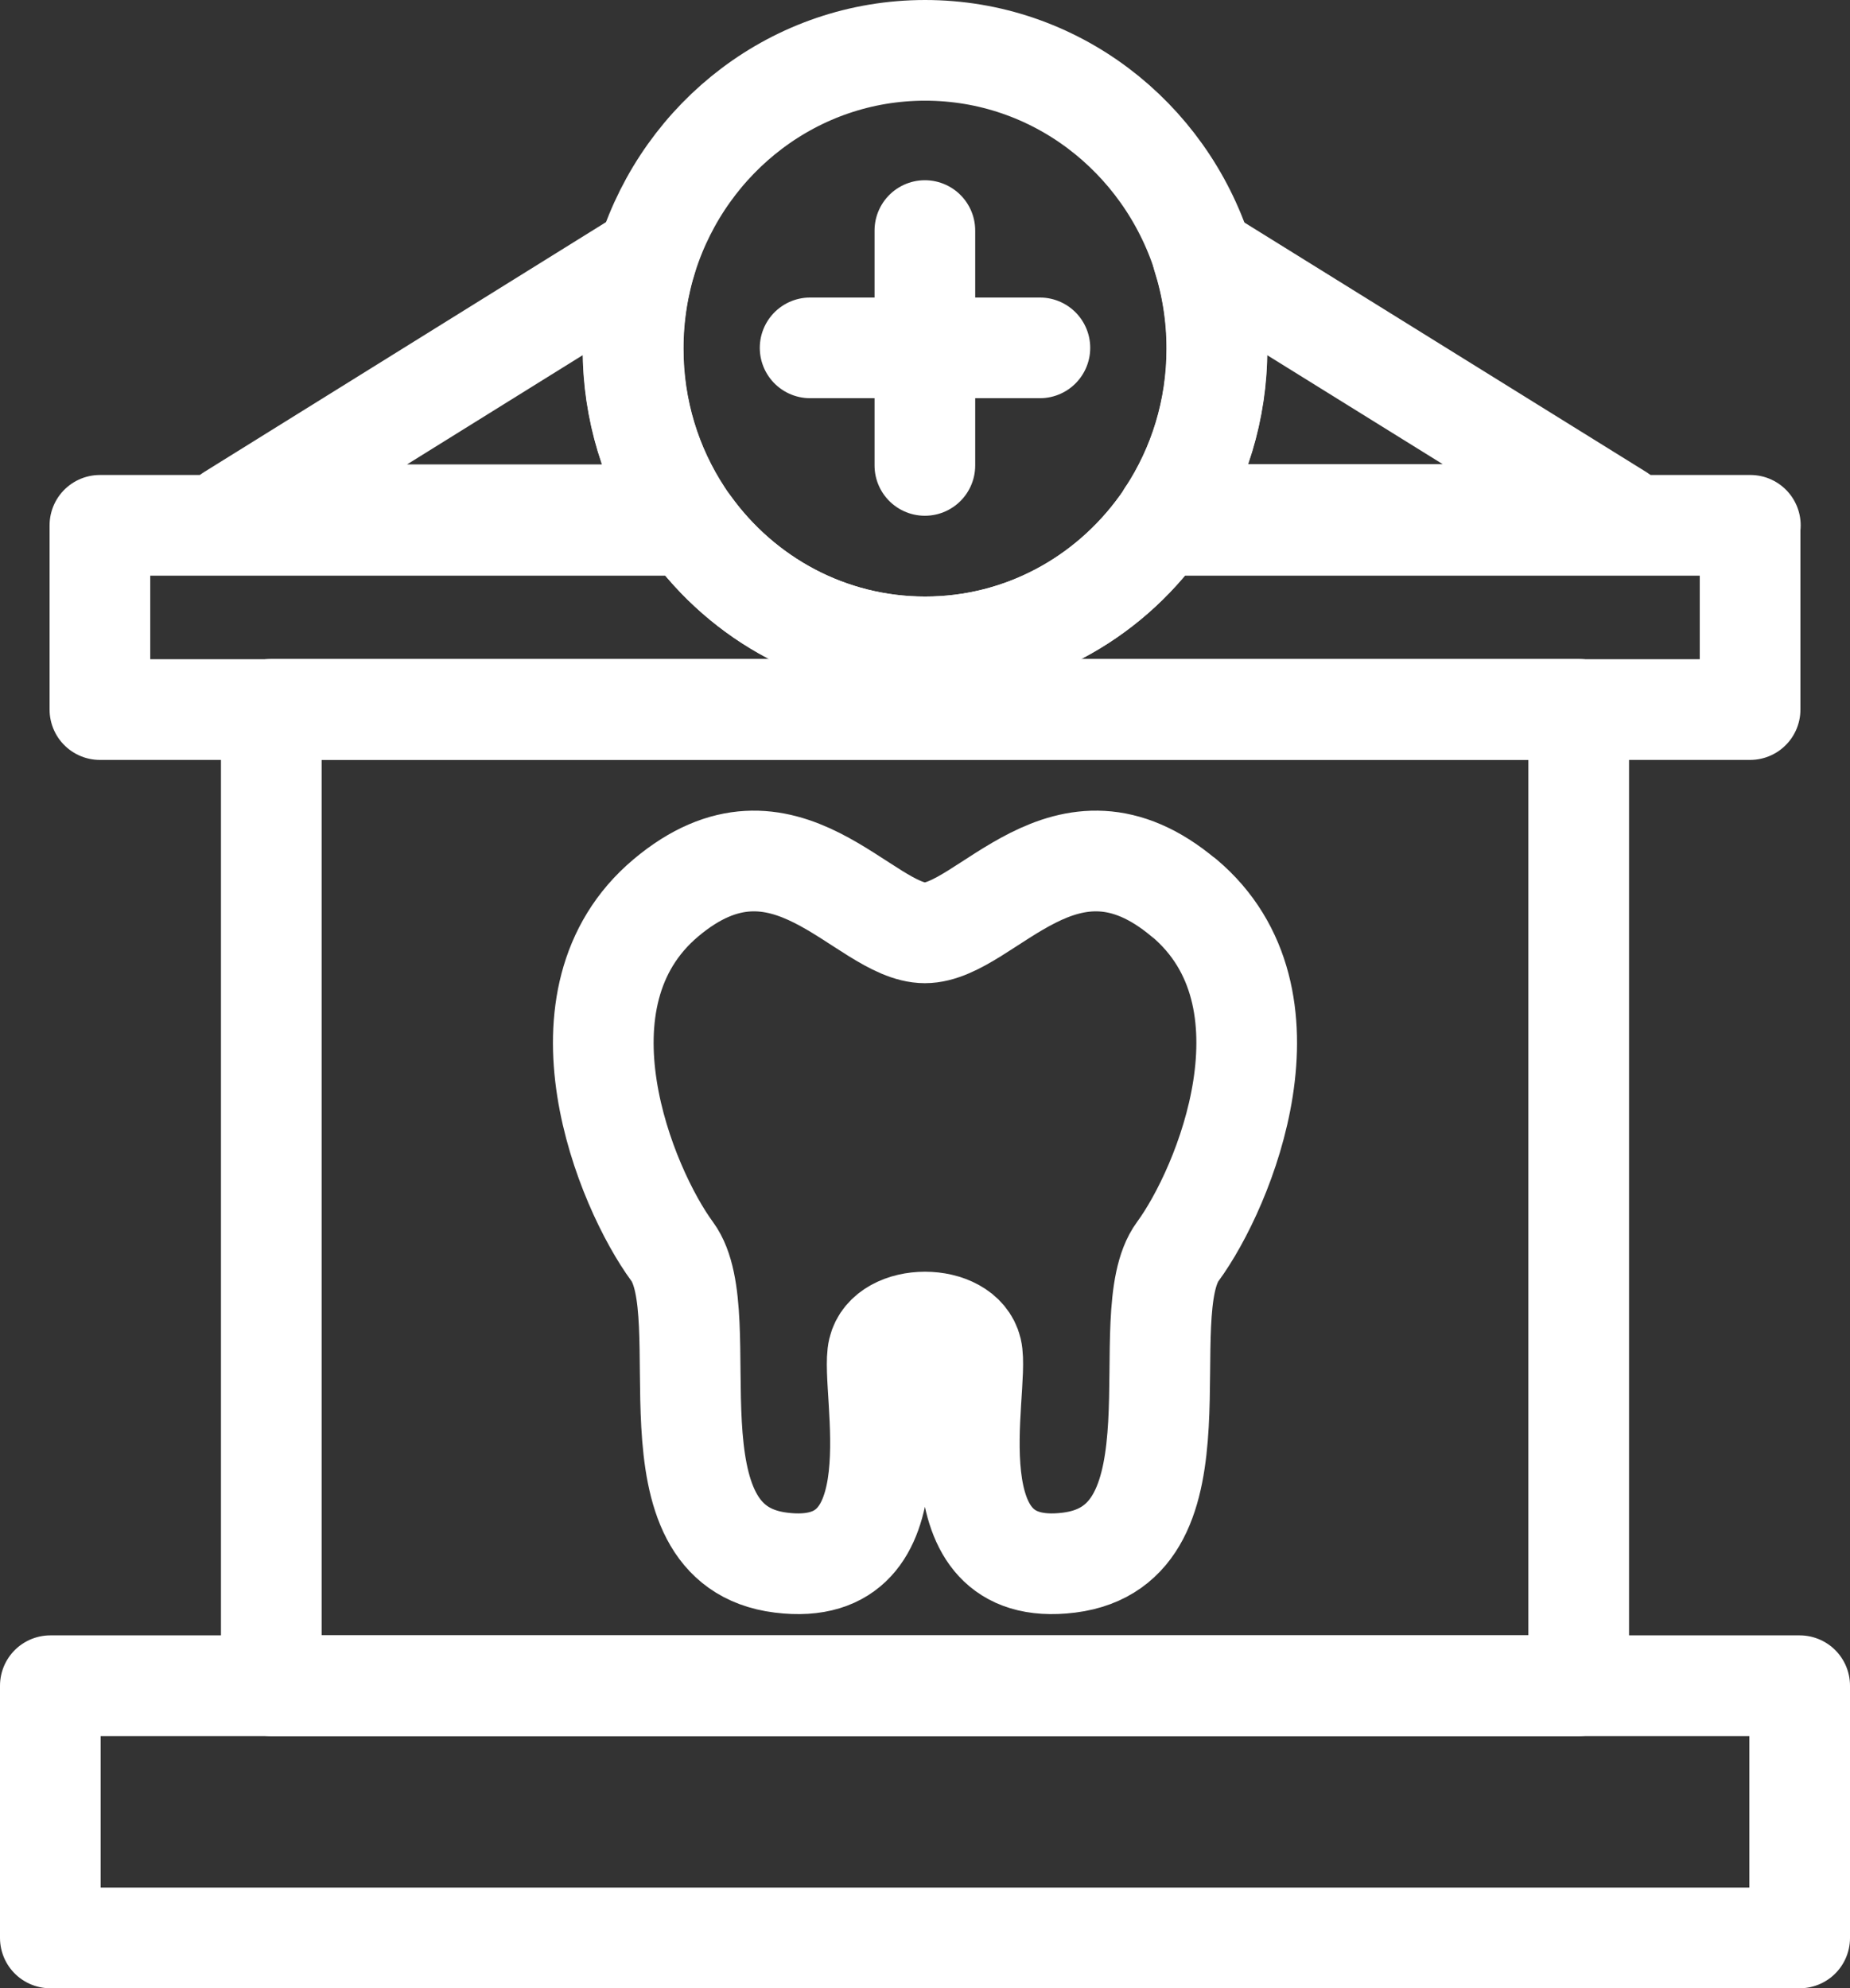 <svg xmlns="http://www.w3.org/2000/svg" id="Layer_2" data-name="Layer 2" viewBox="0 0 73.51 78.99"><rect x="0" y="0" width="73.51" height="78.99" fill="#333333" stroke="none"/><defs><style>      .cls-1 {        fill: none;      }      .cls-1, .Graphic_Style_19 {        stroke: #fff;        stroke-linecap: round;        stroke-linejoin: round;        stroke-width: 4px;      }    </style></defs><g id="Capa_1" data-name="Capa 1"><g><rect class="cls-1" x="2" y="66.97" width="69.51" height="10.02"></rect><rect class="cls-1" x="10.78" y="28.18" width="51.95" height="38.79"></rect><path class="cls-1" d="M69.54,20.87v7.32H3.97v-7.32H27.41c2.11,2.93,5.51,4.83,9.35,4.83s7.24-1.9,9.35-4.83h23.44Z"></path><path class="cls-1" d="M47.04,35.67c-4.72-3.97-7.85,1.39-10.29,1.39s-5.57-5.36-10.29-1.39c-4.72,3.97-1.61,11.52,.25,14.05s-1.25,11.67,4.32,12.36c5.57,.7,3.51-6.95,3.87-8.44,.35-1.49,3.36-1.49,3.71,0,.35,1.49-1.71,9.14,3.87,8.44,5.57-.7,2.46-9.83,4.32-12.36,1.86-2.53,4.97-10.08,.25-14.05Z"></path><path class="cls-1" d="M48.36,13.85c0,2.44-.72,4.71-1.96,6.6-.1,.14-.19,.28-.29,.42-2.11,2.93-5.51,4.83-9.35,4.83s-7.24-1.9-9.35-4.83c-.1-.14-.2-.28-.29-.42-1.24-1.89-1.96-4.15-1.96-6.6,0-1.29,.2-2.53,.57-3.69,1.52-4.74,5.88-8.16,11.03-8.16s9.51,3.42,11.03,8.16c.37,1.16,.57,2.4,.57,3.69Z"></path><path class="cls-1" d="M25.15,13.85c0,2.44,.72,4.71,1.96,6.6H9.17L25.72,10.16c-.37,1.16-.57,2.4-.57,3.69Z"></path><path class="cls-1" d="M46.39,20.45c1.24-1.89,1.96-4.15,1.96-6.6,0-1.29-.2-2.53-.57-3.69l16.56,10.28h-17.95Z"></path><line class="cls-1" x1="36.75" y1="9.16" x2="36.75" y2="18.49"></line><line class="cls-1" x1="41.32" y1="13.82" x2="32.19" y2="13.82"></line></g></g></svg>